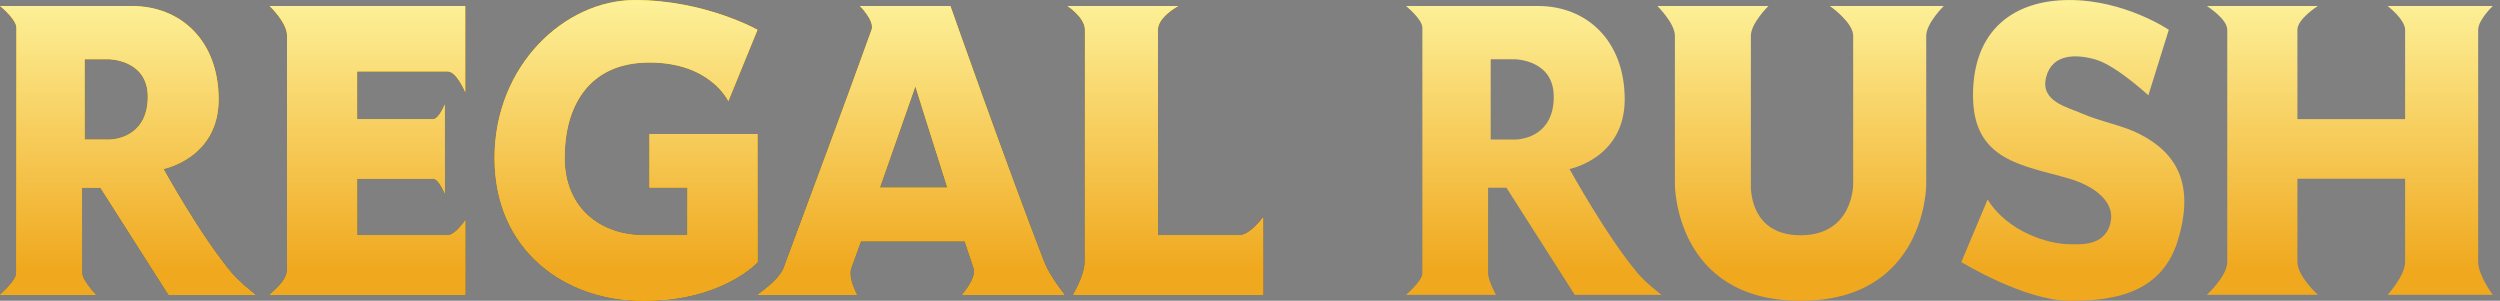 <svg width="266" height="32" viewBox="0 0 266 32" fill="none" xmlns="http://www.w3.org/2000/svg">
<rect x="0" y="0" width="266" height="32" fill="#808080" stroke="none"/>
<path d="M67.544 0.003C75.007 0.004 80.604 3.171 80.604 3.171L77.494 10.775C77.471 10.725 75.588 6.657 69.098 6.657C62.568 6.657 60.081 11.41 60.081 16.796C60.081 22.182 63.925 25.033 68.476 25.033H73.141V19.964H69.098V14.26H80.604V27.885C80.599 27.89 76.866 32.003 68.476 32.003C60.08 32.003 52.617 26.617 52.617 16.796C52.617 6.974 60.081 0.003 67.544 0.003Z" fill="black"/>
<path d="M67.544 0.003C75.007 0.004 80.604 3.171 80.604 3.171L77.494 10.775C77.471 10.725 75.588 6.657 69.098 6.657C62.568 6.657 60.081 11.41 60.081 16.796C60.081 22.182 63.925 25.033 68.476 25.033H73.141V19.964H69.098V14.26H80.604V27.885C80.599 27.89 76.866 32.003 68.476 32.003C60.08 32.003 52.617 26.617 52.617 16.796C52.617 6.974 60.081 0.003 67.544 0.003Z" fill="#F0A81E"/>
<path d="M67.544 0.003C75.007 0.004 80.604 3.171 80.604 3.171L77.494 10.775C77.471 10.725 75.588 6.657 69.098 6.657C62.568 6.657 60.081 11.41 60.081 16.796C60.081 22.182 63.925 25.033 68.476 25.033H73.141V19.964H69.098V14.26H80.604V27.885C80.599 27.89 76.866 32.003 68.476 32.003C60.08 32.003 52.617 26.617 52.617 16.796C52.617 6.974 60.081 0.003 67.544 0.003Z" fill="#EFBF04"/>
<path d="M67.544 0.003C75.007 0.004 80.604 3.171 80.604 3.171L77.494 10.775C77.471 10.725 75.588 6.657 69.098 6.657C62.568 6.657 60.081 11.41 60.081 16.796C60.081 22.182 63.925 25.033 68.476 25.033H73.141V19.964H69.098V14.26H80.604V27.885C80.599 27.89 76.866 32.003 68.476 32.003C60.08 32.003 52.617 26.617 52.617 16.796C52.617 6.974 60.081 0.003 67.544 0.003Z" fill="url(#paint0_linear_475_4477)"/>
<path fill-rule="evenodd" clip-rule="evenodd" d="M14.042 0.638C19.215 0.638 23.268 4.309 23.268 10.576C23.268 16.824 17.432 17.976 17.397 17.982C17.437 18.054 21.328 25.124 24.666 29.092C25.521 30.109 27.183 31.371 27.183 31.371H17.956L10.687 19.976H8.73V29.092C8.73 29.838 10.191 31.371 10.191 31.371H0C0 31.371 1.74 29.894 1.741 29.092V2.949C1.741 2.057 0.02 0.654 0 0.638H14.042ZM9.01 14.849H11.526C12.644 14.849 15.719 14.278 15.72 10.291C15.72 6.318 11.557 6.303 11.526 6.303H9.01V14.849Z" fill="black"/>
<path fill-rule="evenodd" clip-rule="evenodd" d="M14.042 0.638C19.215 0.638 23.268 4.309 23.268 10.576C23.268 16.824 17.432 17.976 17.397 17.982C17.437 18.054 21.328 25.124 24.666 29.092C25.521 30.109 27.183 31.371 27.183 31.371H17.956L10.687 19.976H8.73V29.092C8.73 29.838 10.191 31.371 10.191 31.371H0C0 31.371 1.74 29.894 1.741 29.092V2.949C1.741 2.057 0.02 0.654 0 0.638H14.042ZM9.01 14.849H11.526C12.644 14.849 15.719 14.278 15.72 10.291C15.72 6.318 11.557 6.303 11.526 6.303H9.01V14.849Z" fill="#F0A81E"/>
<path fill-rule="evenodd" clip-rule="evenodd" d="M14.042 0.638C19.215 0.638 23.268 4.309 23.268 10.576C23.268 16.824 17.432 17.976 17.397 17.982C17.437 18.054 21.328 25.124 24.666 29.092C25.521 30.109 27.183 31.371 27.183 31.371H17.956L10.687 19.976H8.73V29.092C8.73 29.838 10.191 31.371 10.191 31.371H0C0 31.371 1.74 29.894 1.741 29.092V2.949C1.741 2.057 0.02 0.654 0 0.638H14.042ZM9.01 14.849H11.526C12.644 14.849 15.719 14.278 15.72 10.291C15.72 6.318 11.557 6.303 11.526 6.303H9.01V14.849Z" fill="#EFBF04"/>
<path fill-rule="evenodd" clip-rule="evenodd" d="M14.042 0.638C19.215 0.638 23.268 4.309 23.268 10.576C23.268 16.824 17.432 17.976 17.397 17.982C17.437 18.054 21.328 25.124 24.666 29.092C25.521 30.109 27.183 31.371 27.183 31.371H17.956L10.687 19.976H8.73V29.092C8.73 29.838 10.191 31.371 10.191 31.371H0C0 31.371 1.74 29.894 1.741 29.092V2.949C1.741 2.057 0.02 0.654 0 0.638H14.042ZM9.01 14.849H11.526C12.644 14.849 15.719 14.278 15.72 10.291C15.72 6.318 11.557 6.303 11.526 6.303H9.01V14.849Z" fill="url(#paint1_linear_475_4477)"/>
<path d="M49.507 9.825C49.5 9.807 48.586 7.608 47.642 7.607H38.002V12.677H46.087C46.692 12.676 47.326 11.104 47.331 11.092V20.597C47.32 20.57 46.688 19.014 46.087 19.014H38.002V25.033H47.642C48.454 25.032 49.5 23.459 49.507 23.449V31.37H28.673C28.703 31.347 30.539 29.932 30.539 28.835V3.806C30.539 2.367 28.685 0.647 28.673 0.637H49.507V9.825Z" fill="black"/>
<path d="M49.507 9.825C49.5 9.807 48.586 7.608 47.642 7.607H38.002V12.677H46.087C46.692 12.676 47.326 11.104 47.331 11.092V20.597C47.32 20.57 46.688 19.014 46.087 19.014H38.002V25.033H47.642C48.454 25.032 49.5 23.459 49.507 23.449V31.37H28.673C28.703 31.347 30.539 29.932 30.539 28.835V3.806C30.539 2.367 28.685 0.647 28.673 0.637H49.507V9.825Z" fill="#F0A81E"/>
<path d="M49.507 9.825C49.5 9.807 48.586 7.608 47.642 7.607H38.002V12.677H46.087C46.692 12.676 47.326 11.104 47.331 11.092V20.597C47.32 20.57 46.688 19.014 46.087 19.014H38.002V25.033H47.642C48.454 25.032 49.5 23.459 49.507 23.449V31.37H28.673C28.703 31.347 30.539 29.932 30.539 28.835V3.806C30.539 2.367 28.685 0.647 28.673 0.637H49.507V9.825Z" fill="#EFBF04"/>
<path d="M49.507 9.825C49.5 9.807 48.586 7.608 47.642 7.607H38.002V12.677H46.087C46.692 12.676 47.326 11.104 47.331 11.092V20.597C47.32 20.57 46.688 19.014 46.087 19.014H38.002V25.033H47.642C48.454 25.032 49.5 23.459 49.507 23.449V31.37H28.673C28.703 31.347 30.539 29.932 30.539 28.835V3.806C30.539 2.367 28.685 0.647 28.673 0.637H49.507V9.825Z" fill="url(#paint2_linear_475_4477)"/>
<path fill-rule="evenodd" clip-rule="evenodd" d="M101.128 0.637C101.133 0.652 107.037 17.434 111.078 27.885C111.657 29.383 113.249 31.363 113.255 31.37H102.372C102.4 31.339 103.984 29.584 103.615 28.518C103.341 27.728 103.016 26.754 102.656 25.667H91.587C91.19 26.773 90.837 27.751 90.554 28.518C90.163 29.583 91.169 31.358 91.176 31.37H80.604C80.64 31.346 82.92 29.829 83.403 28.518C86.201 20.915 89.311 12.676 92.731 3.171C93.073 2.219 91.505 0.654 91.488 0.637H101.128ZM97.396 9.192C97.381 9.233 95.493 14.637 93.611 19.964H100.804C99.086 14.604 97.405 9.222 97.396 9.192Z" fill="black"/>
<path fill-rule="evenodd" clip-rule="evenodd" d="M101.128 0.637C101.133 0.652 107.037 17.434 111.078 27.885C111.657 29.383 113.249 31.363 113.255 31.37H102.372C102.4 31.339 103.984 29.584 103.615 28.518C103.341 27.728 103.016 26.754 102.656 25.667H91.587C91.19 26.773 90.837 27.751 90.554 28.518C90.163 29.583 91.169 31.358 91.176 31.37H80.604C80.64 31.346 82.92 29.829 83.403 28.518C86.201 20.915 89.311 12.676 92.731 3.171C93.073 2.219 91.505 0.654 91.488 0.637H101.128ZM97.396 9.192C97.381 9.233 95.493 14.637 93.611 19.964H100.804C99.086 14.604 97.405 9.222 97.396 9.192Z" fill="#F0A81E"/>
<path fill-rule="evenodd" clip-rule="evenodd" d="M101.128 0.637C101.133 0.652 107.037 17.434 111.078 27.885C111.657 29.383 113.249 31.363 113.255 31.37H102.372C102.4 31.339 103.984 29.584 103.615 28.518C103.341 27.728 103.016 26.754 102.656 25.667H91.587C91.19 26.773 90.837 27.751 90.554 28.518C90.163 29.583 91.169 31.358 91.176 31.37H80.604C80.64 31.346 82.92 29.829 83.403 28.518C86.201 20.915 89.311 12.676 92.731 3.171C93.073 2.219 91.505 0.654 91.488 0.637H101.128ZM97.396 9.192C97.381 9.233 95.493 14.637 93.611 19.964H100.804C99.086 14.604 97.405 9.222 97.396 9.192Z" fill="#EFBF04"/>
<path fill-rule="evenodd" clip-rule="evenodd" d="M101.128 0.637C101.133 0.652 107.037 17.434 111.078 27.885C111.657 29.383 113.249 31.363 113.255 31.37H102.372C102.4 31.339 103.984 29.584 103.615 28.518C103.341 27.728 103.016 26.754 102.656 25.667H91.587C91.19 26.773 90.837 27.751 90.554 28.518C90.163 29.583 91.169 31.358 91.176 31.37H80.604C80.64 31.346 82.92 29.829 83.403 28.518C86.201 20.915 89.311 12.676 92.731 3.171C93.073 2.219 91.505 0.654 91.488 0.637H101.128ZM97.396 9.192C97.381 9.233 95.493 14.637 93.611 19.964H100.804C99.086 14.604 97.405 9.222 97.396 9.192Z" fill="url(#paint3_linear_475_4477)"/>
<path d="M125.382 0.637C125.376 0.64 123.206 1.79 123.206 3.171V25.033H131.913C132.991 25.032 134.38 23.159 134.4 23.132V31.37H114.188C114.207 31.338 115.432 29.322 115.432 27.885V3.171C115.431 1.847 113.587 0.651 113.566 0.637H125.382Z" fill="black"/>
<path d="M125.382 0.637C125.376 0.64 123.206 1.79 123.206 3.171V25.033H131.913C132.991 25.032 134.38 23.159 134.4 23.132V31.37H114.188C114.207 31.338 115.432 29.322 115.432 27.885V3.171C115.431 1.847 113.587 0.651 113.566 0.637H125.382Z" fill="#F0A81E"/>
<path d="M125.382 0.637C125.376 0.64 123.206 1.79 123.206 3.171V25.033H131.913C132.991 25.032 134.38 23.159 134.4 23.132V31.37H114.188C114.207 31.338 115.432 29.322 115.432 27.885V3.171C115.431 1.847 113.587 0.651 113.566 0.637H125.382Z" fill="#EFBF04"/>
<path d="M125.382 0.637C125.376 0.64 123.206 1.79 123.206 3.171V25.033H131.913C132.991 25.032 134.38 23.159 134.4 23.132V31.37H114.188C114.207 31.338 115.432 29.322 115.432 27.885V3.171C115.431 1.847 113.587 0.651 113.566 0.637H125.382Z" fill="url(#paint4_linear_475_4477)"/>
<path d="M188.16 0.637C188.16 0.637 186.294 2.473 186.294 3.806V19.647C186.291 19.692 186.006 25.033 191.58 25.033C197.154 25.033 197.177 19.692 197.178 19.647V3.806C197.177 2.368 194.709 0.65 194.69 0.637H206.817C206.817 0.637 204.952 2.473 204.951 3.806V19.647C204.951 19.715 204.915 32.003 191.58 32.003C178.246 32.003 178.209 19.715 178.209 19.647V3.806C178.208 2.481 176.364 0.658 176.343 0.637H188.16Z" fill="url(#paint5_linear_475_4477)"/>
<path d="M220.189 0.003C226.08 0.004 230.734 3.153 230.761 3.171L228.585 10.142C228.571 10.129 225.16 6.973 222.988 6.34C220.883 5.727 218.323 5.707 217.701 8.241C217.079 10.775 219.914 11.38 221.432 12.043C223.609 12.994 225.786 13.31 227.651 14.26C231.639 16.292 233.56 19.647 231.694 25.667C229.828 31.686 223.921 32.003 220.189 32.003C215.447 32.003 208.741 27.92 208.683 27.885L211.482 21.231C213.659 24.716 218.012 25.984 220.189 25.984C221.123 25.984 223.92 26.3 224.542 23.766C225.164 21.232 222.366 19.647 220.189 19.014C215.136 17.543 209.927 17.112 209.927 10.142C209.928 3.172 214.281 0.003 220.189 0.003Z" fill="url(#paint6_linear_475_4477)"/>
<path fill-rule="evenodd" clip-rule="evenodd" d="M163.642 0.638C168.815 0.638 172.868 4.309 172.868 10.576C172.868 16.824 167.032 17.976 166.997 17.982C167.037 18.054 170.928 25.124 174.266 29.092C175.121 30.109 176.783 31.371 176.783 31.371H167.556L160.287 19.976H158.33V29.092C158.33 29.838 159.169 31.371 159.169 31.371H149.6C149.6 31.371 151.34 29.894 151.341 29.092V2.949C151.341 2.057 149.62 0.654 149.6 0.638H163.642ZM158.61 14.849H161.126C162.244 14.849 165.319 14.278 165.32 10.291C165.32 6.318 161.157 6.303 161.126 6.303H158.61V14.849Z" fill="url(#paint7_linear_475_4477)"/>
<path d="M246.62 0.637C246.618 0.639 244.445 2.005 244.444 3.171V12.677H255.904V3.171C255.903 2.069 254.053 0.648 254.038 0.637H265.233C265.233 0.637 263.678 2.114 263.678 3.171V27.885C263.678 29.294 265.229 31.364 265.233 31.37H254.038C254.066 31.34 255.904 29.322 255.904 27.885V19.014H244.444V27.885C244.444 29.38 246.62 31.37 246.62 31.37H234.804C234.835 31.341 236.98 29.369 236.981 27.885V3.171C236.98 2.01 234.827 0.651 234.804 0.637H246.62Z" fill="url(#paint8_linear_475_4477)"/>
<defs>
<linearGradient id="paint0_linear_475_4477" x1="67.2" y1="0.003" x2="67.2" y2="28.71" gradientUnits="userSpaceOnUse">
<stop stop-color="#FDF199"/>
<stop offset="1" stop-color="#F0A81E"/>
</linearGradient>
<linearGradient id="paint1_linear_475_4477" x1="67.2" y1="0.003" x2="67.2" y2="28.71" gradientUnits="userSpaceOnUse">
<stop stop-color="#FDF199"/>
<stop offset="1" stop-color="#F0A81E"/>
</linearGradient>
<linearGradient id="paint2_linear_475_4477" x1="67.2" y1="0.003" x2="67.2" y2="28.71" gradientUnits="userSpaceOnUse">
<stop stop-color="#FDF199"/>
<stop offset="1" stop-color="#F0A81E"/>
</linearGradient>
<linearGradient id="paint3_linear_475_4477" x1="67.2" y1="0.003" x2="67.2" y2="28.71" gradientUnits="userSpaceOnUse">
<stop stop-color="#FDF199"/>
<stop offset="1" stop-color="#F0A81E"/>
</linearGradient>
<linearGradient id="paint4_linear_475_4477" x1="67.2" y1="0.003" x2="67.2" y2="28.71" gradientUnits="userSpaceOnUse">
<stop stop-color="#FDF199"/>
<stop offset="1" stop-color="#F0A81E"/>
</linearGradient>
<linearGradient id="paint5_linear_475_4477" x1="207.417" y1="0.003" x2="207.417" y2="28.71" gradientUnits="userSpaceOnUse">
<stop stop-color="#FDF199"/>
<stop offset="1" stop-color="#F0A81E"/>
</linearGradient>
<linearGradient id="paint6_linear_475_4477" x1="207.417" y1="0.003" x2="207.417" y2="28.71" gradientUnits="userSpaceOnUse">
<stop stop-color="#FDF199"/>
<stop offset="1" stop-color="#F0A81E"/>
</linearGradient>
<linearGradient id="paint7_linear_475_4477" x1="207.417" y1="0.003" x2="207.417" y2="28.71" gradientUnits="userSpaceOnUse">
<stop stop-color="#FDF199"/>
<stop offset="1" stop-color="#F0A81E"/>
</linearGradient>
<linearGradient id="paint8_linear_475_4477" x1="207.417" y1="0.003" x2="207.417" y2="28.71" gradientUnits="userSpaceOnUse">
<stop stop-color="#FDF199"/>
<stop offset="1" stop-color="#F0A81E"/>
</linearGradient>
</defs>
</svg>
